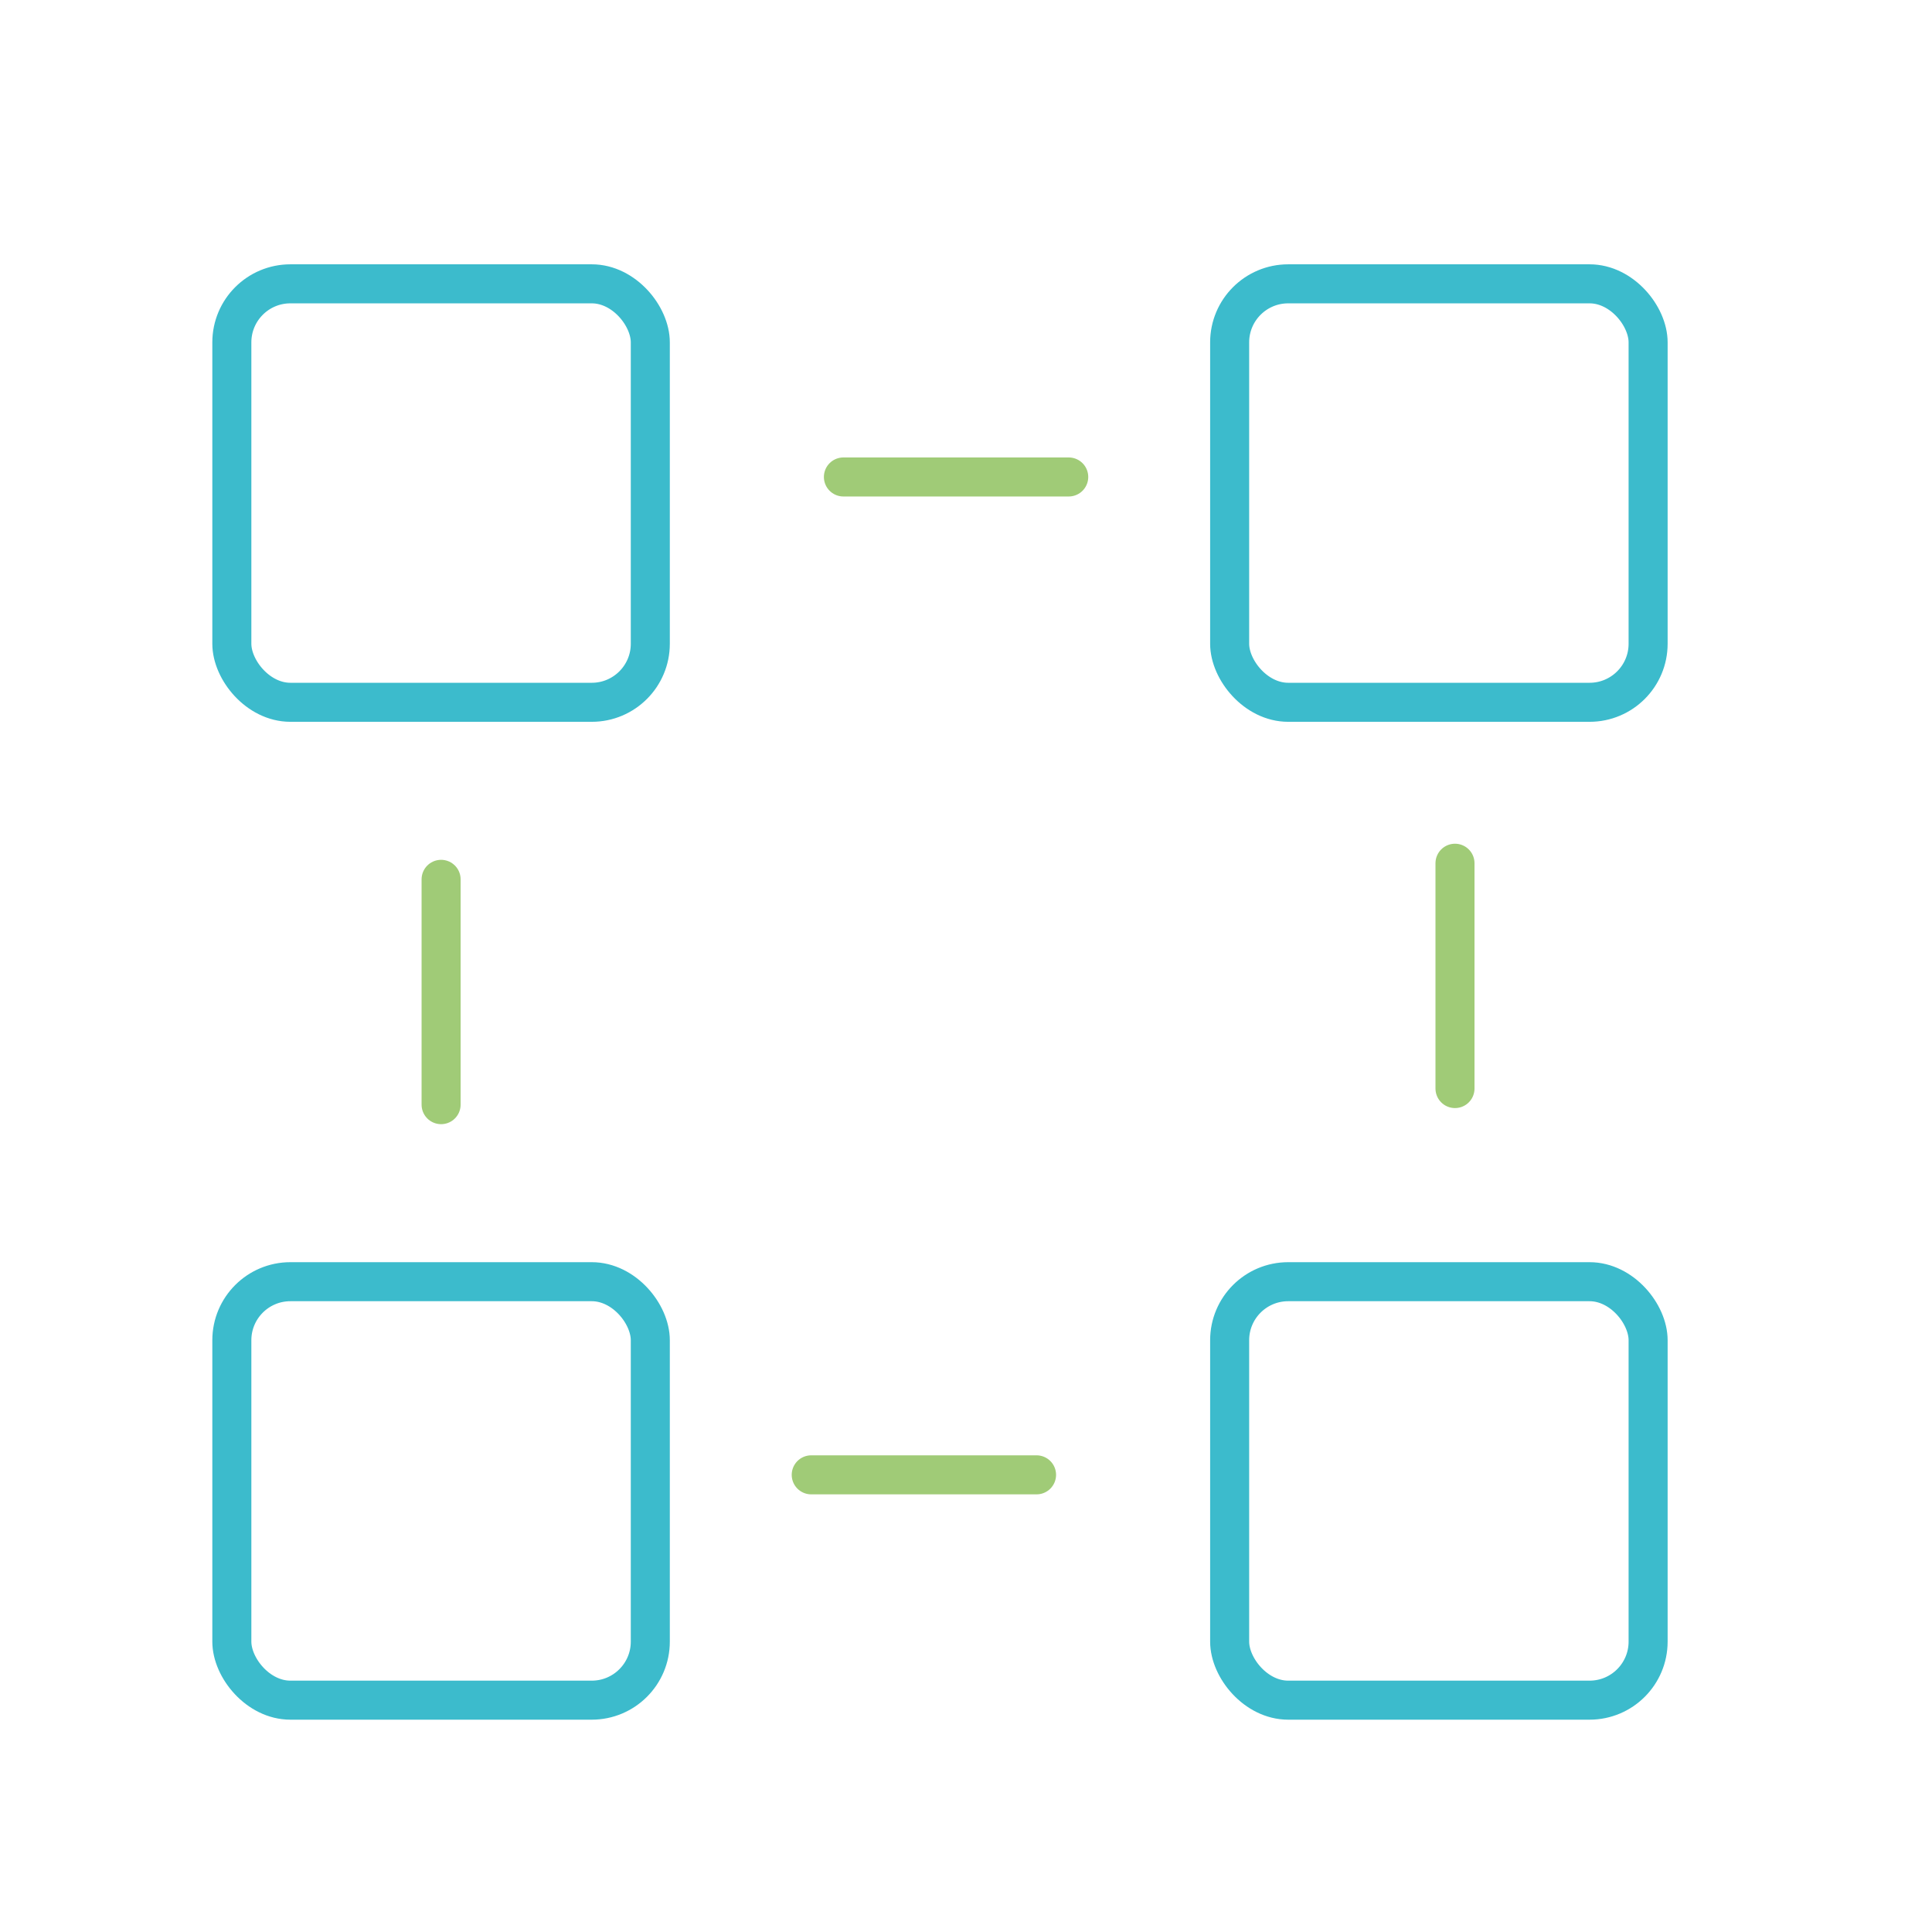 <svg width="99" height="99" viewBox="0 0 99 99" fill="none" xmlns="http://www.w3.org/2000/svg">
<rect x="11.88" y="14.544" width="21.443" height="21.443" rx="3" stroke="#3CBBCC" stroke-width="2" stroke-linejoin="round"/>
<rect x="11.88" y="65.677" width="21.443" height="21.443" rx="3" stroke="#3CBBCC" stroke-width="2" stroke-linejoin="round"/>
<rect x="63.01" y="14.544" width="21.443" height="21.443" rx="3" stroke="#3CBBCC" stroke-width="2" stroke-linejoin="round"/>
<rect x="63.01" y="65.677" width="21.443" height="21.443" rx="3" stroke="#3CBBCC" stroke-width="2" stroke-linejoin="round"/>
<path d="M22.603 45.059V56.605" stroke="#A0CB77" stroke-width="2" stroke-linecap="round"/>
<path d="M54.764 24.441L43.218 24.441" stroke="#A0CB77" stroke-width="2" stroke-linecap="round"/>
<path d="M53.115 75.574L41.569 75.574" stroke="#A0CB77" stroke-width="2" stroke-linecap="round"/>
<path d="M74.557 55.78L74.557 44.234" stroke="#A0CB77" stroke-width="2" stroke-linecap="round"/>
</svg>

